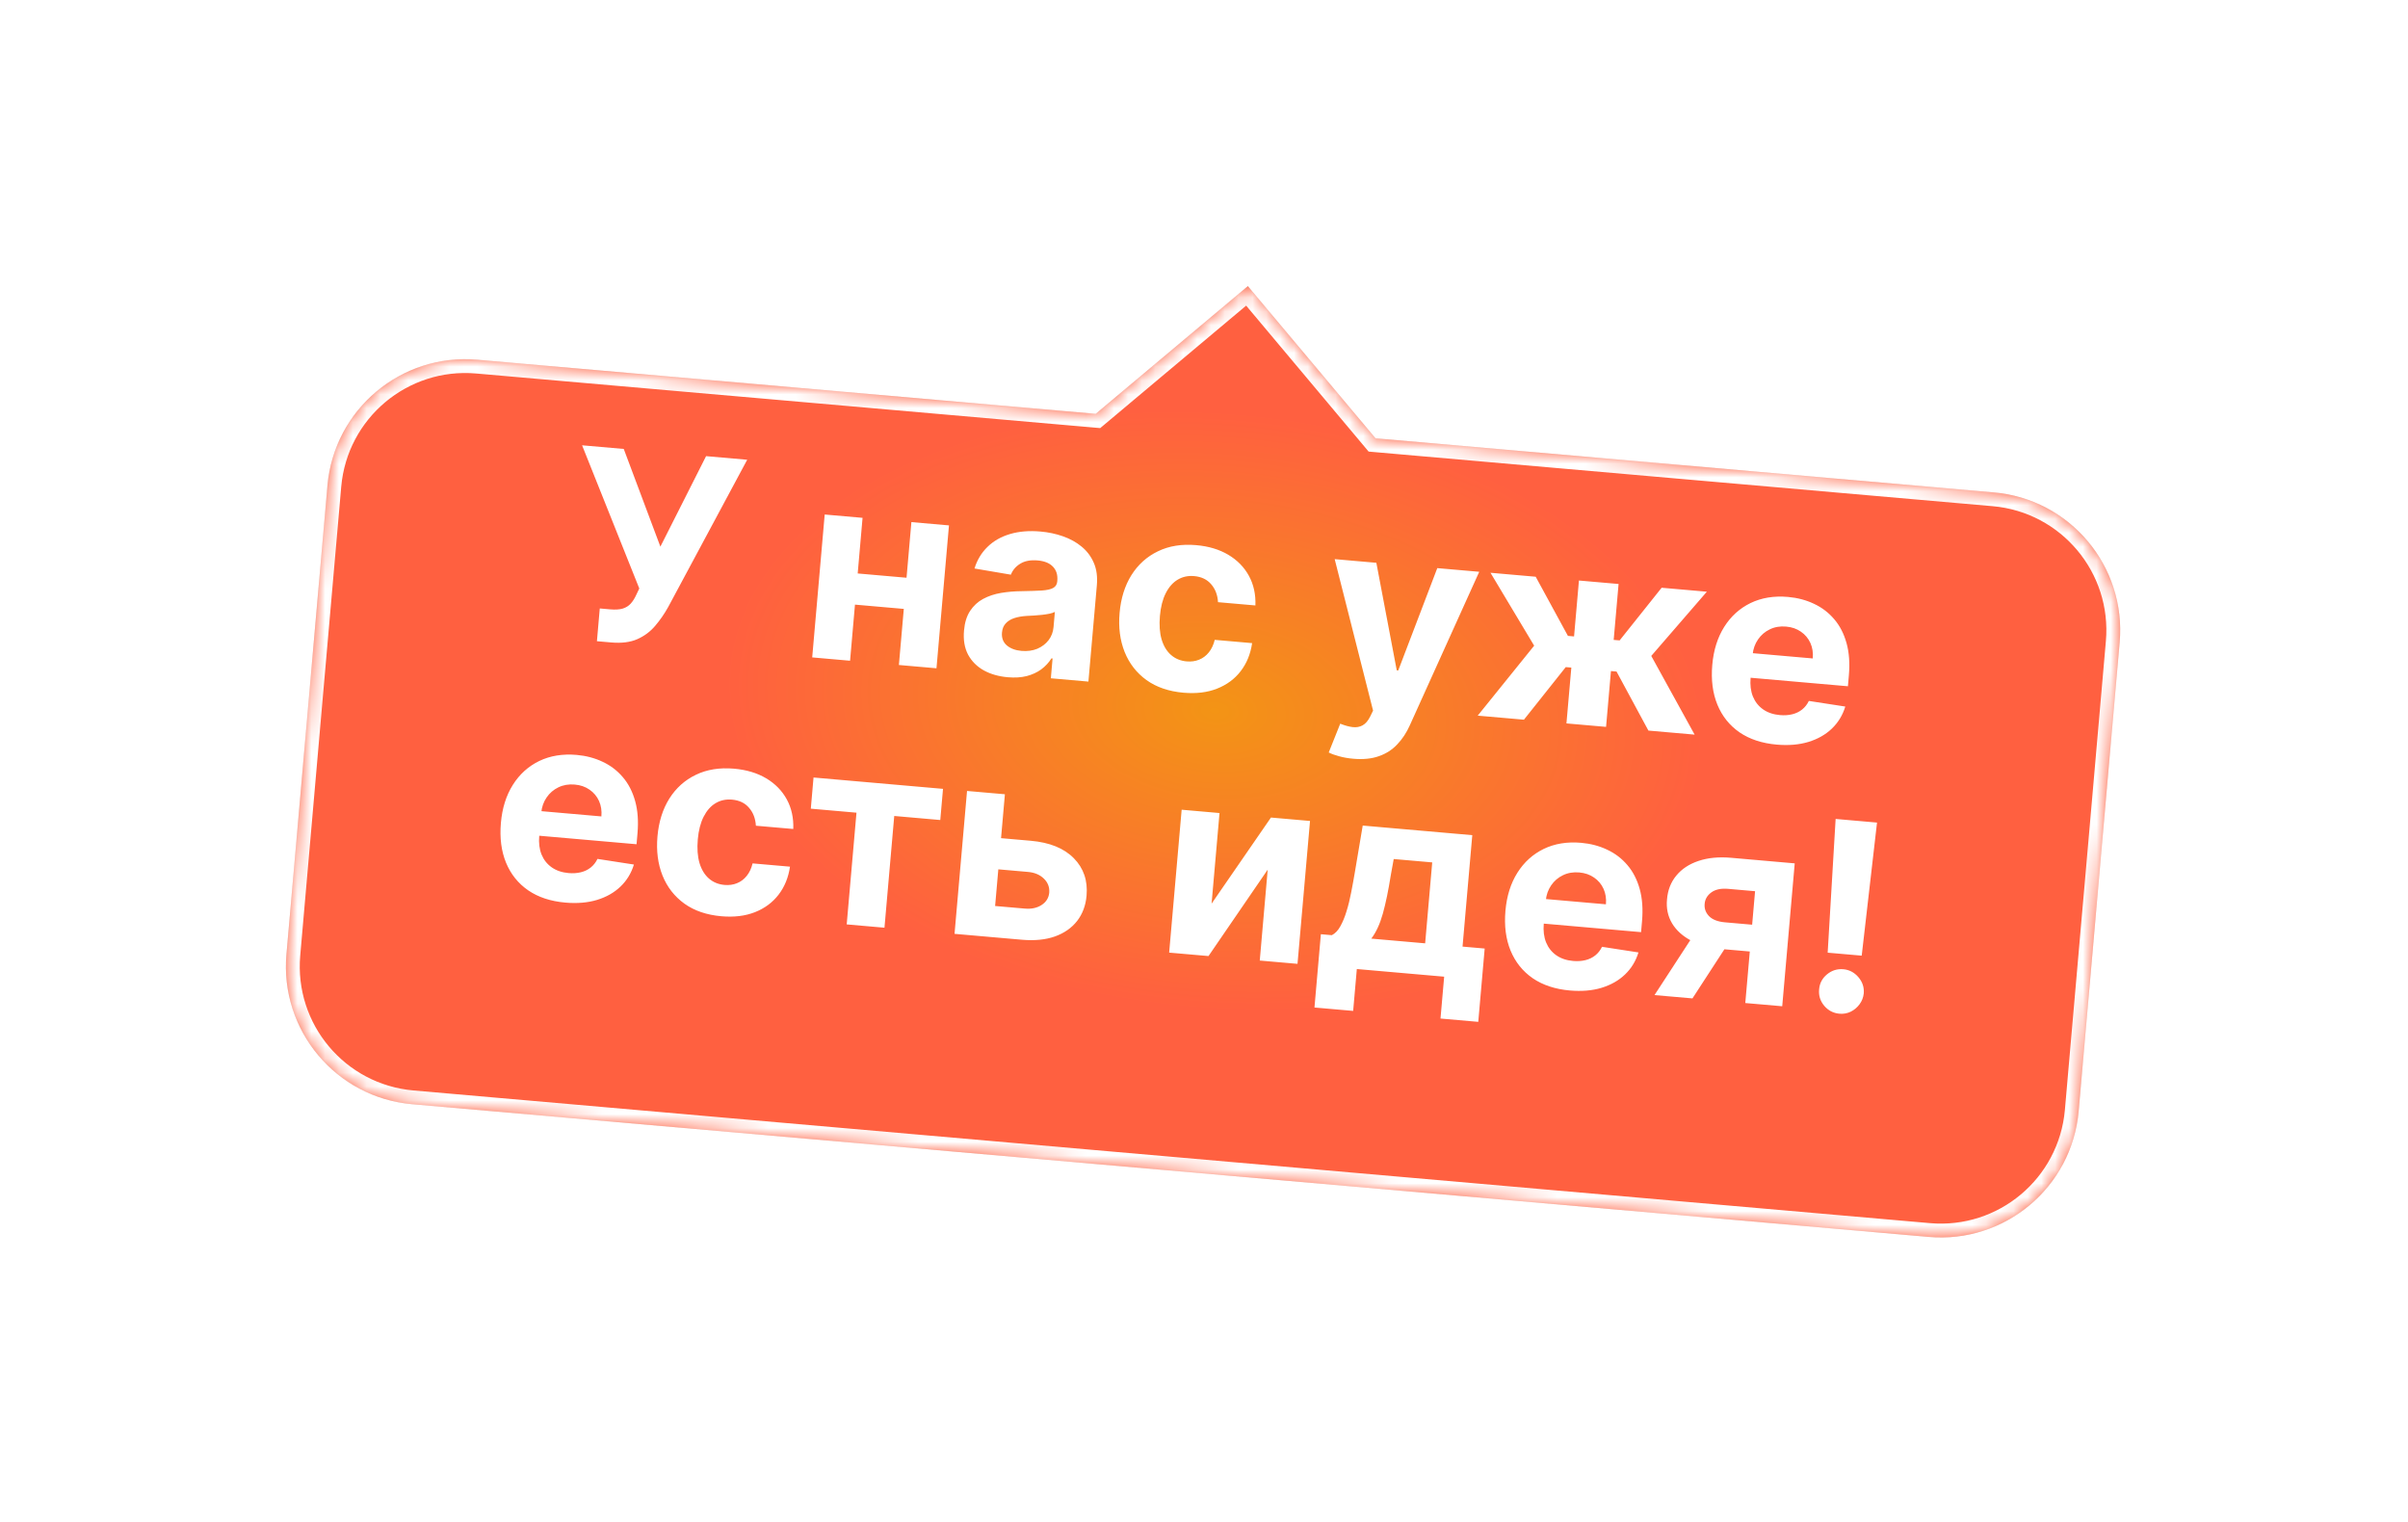 <?xml version="1.0" encoding="UTF-8"?> <svg xmlns="http://www.w3.org/2000/svg" width="174" height="110" viewBox="0 0 174 110" fill="none"><g filter="url(#filter0_d_177_358)"><mask id="path-1-inside-1_177_358" fill="white"><path fill-rule="evenodd" clip-rule="evenodd" d="M99.396 26.668L90.17 15.673L79.174 24.899L34.494 20.99C28.992 20.508 24.142 24.578 23.661 30.08L20.698 63.951C20.216 69.453 24.286 74.303 29.788 74.784L139.369 84.371C144.871 84.853 149.722 80.783 150.203 75.281L153.166 41.41C153.648 35.909 149.578 31.058 144.076 30.577L99.396 26.668Z"></path></mask><path fill-rule="evenodd" clip-rule="evenodd" d="M99.396 26.668L90.17 15.673L79.174 24.899L34.494 20.99C28.992 20.508 24.142 24.578 23.661 30.08L20.698 63.951C20.216 69.453 24.286 74.303 29.788 74.784L139.369 84.371C144.871 84.853 149.722 80.783 150.203 75.281L153.166 41.41C153.648 35.909 149.578 31.058 144.076 30.577L99.396 26.668Z" fill="#D9D9D9"></path><path fill-rule="evenodd" clip-rule="evenodd" d="M99.396 26.668L90.17 15.673L79.174 24.899L34.494 20.99C28.992 20.508 24.142 24.578 23.661 30.08L20.698 63.951C20.216 69.453 24.286 74.303 29.788 74.784L139.369 84.371C144.871 84.853 149.722 80.783 150.203 75.281L153.166 41.41C153.648 35.909 149.578 31.058 144.076 30.577L99.396 26.668Z" fill="url(#paint0_radial_177_358)"></path><path d="M90.17 15.673L90.936 15.03L90.293 14.264L89.527 14.907L90.17 15.673ZM99.396 26.668L98.63 27.311L98.896 27.628L99.308 27.664L99.396 26.668ZM79.174 24.899L79.087 25.895L79.5 25.931L79.817 25.665L79.174 24.899ZM89.404 16.316L98.63 27.311L100.162 26.025L90.936 15.03L89.404 16.316ZM79.817 25.665L90.812 16.439L89.527 14.907L78.532 24.133L79.817 25.665ZM34.407 21.986L79.087 25.895L79.262 23.903L34.581 19.994L34.407 21.986ZM24.657 30.167C25.09 25.216 29.456 21.553 34.407 21.986L34.581 19.994C28.529 19.464 23.194 23.941 22.665 29.993L24.657 30.167ZM21.694 64.038L24.657 30.167L22.665 29.993L19.701 63.864L21.694 64.038ZM29.875 73.788C24.924 73.355 21.261 68.99 21.694 64.038L19.701 63.864C19.172 69.916 23.649 75.251 29.701 75.781L29.875 73.788ZM139.457 83.375L29.875 73.788L29.701 75.781L139.282 85.368L139.457 83.375ZM149.207 75.194C148.773 80.145 144.408 83.808 139.457 83.375L139.282 85.368C145.334 85.897 150.67 81.42 151.199 75.368L149.207 75.194ZM152.17 41.323L149.207 75.194L151.199 75.368L154.162 41.498L152.17 41.323ZM143.989 31.573C148.94 32.006 152.603 36.372 152.17 41.323L154.162 41.498C154.692 35.446 150.215 30.11 144.163 29.581L143.989 31.573ZM99.308 27.664L143.989 31.573L144.163 29.581L99.483 25.672L99.308 27.664Z" fill="white" mask="url(#path-1-inside-1_177_358)"></path></g><path d="M43.133 46.328L43.339 43.962L44.086 44.027C44.458 44.06 44.762 44.041 44.998 43.972C45.235 43.898 45.428 43.777 45.578 43.609C45.733 43.438 45.87 43.219 45.988 42.954L46.195 42.519L42.061 32.174L45.072 32.437L47.719 39.496L51.021 32.958L53.992 33.218L48.279 43.866C48.005 44.357 47.693 44.808 47.341 45.22C46.993 45.632 46.565 45.951 46.058 46.178C45.55 46.404 44.92 46.484 44.168 46.419L43.133 46.328ZM66.426 41.823L66.229 44.075L60.838 43.603L61.035 41.352L66.426 41.823ZM62.328 37.415L61.425 47.739L58.689 47.499L59.592 37.175L62.328 37.415ZM68.572 37.961L67.669 48.285L64.953 48.047L65.857 37.723L68.572 37.961ZM72.817 48.932C72.159 48.874 71.582 48.709 71.086 48.435C70.591 48.157 70.213 47.779 69.953 47.3C69.697 46.817 69.599 46.235 69.659 45.554C69.709 44.98 69.856 44.508 70.101 44.136C70.346 43.765 70.66 43.476 71.044 43.27C71.427 43.065 71.855 42.922 72.328 42.841C72.804 42.761 73.3 42.718 73.815 42.714C74.421 42.703 74.91 42.688 75.282 42.666C75.655 42.64 75.929 42.578 76.104 42.48C76.28 42.383 76.377 42.224 76.397 42.005L76.4 41.965C76.437 41.539 76.332 41.198 76.083 40.941C75.839 40.685 75.473 40.536 74.985 40.493C74.469 40.448 74.049 40.526 73.725 40.728C73.4 40.925 73.174 41.19 73.046 41.522L70.416 41.075C70.606 40.46 70.917 39.941 71.352 39.518C71.786 39.091 72.326 38.782 72.97 38.59C73.62 38.394 74.356 38.331 75.181 38.404C75.755 38.454 76.298 38.569 76.81 38.749C77.327 38.93 77.777 39.179 78.16 39.497C78.548 39.816 78.841 40.207 79.04 40.672C79.239 41.131 79.311 41.668 79.258 42.282L78.648 49.246L75.933 49.008L76.058 47.576L75.978 47.569C75.784 47.877 75.537 48.143 75.237 48.365C74.938 48.583 74.588 48.744 74.186 48.849C73.784 48.949 73.328 48.977 72.817 48.932ZM73.81 47.028C74.231 47.064 74.611 47.014 74.948 46.877C75.285 46.734 75.558 46.528 75.767 46.257C75.976 45.987 76.096 45.67 76.128 45.307L76.224 44.211C76.129 44.262 76.001 44.305 75.84 44.34C75.684 44.372 75.508 44.399 75.311 44.423C75.116 44.442 74.92 44.458 74.725 44.473C74.529 44.483 74.353 44.492 74.194 44.501C73.853 44.521 73.553 44.574 73.293 44.659C73.032 44.745 72.825 44.873 72.67 45.045C72.515 45.212 72.426 45.43 72.403 45.699C72.368 46.089 72.484 46.399 72.748 46.63C73.017 46.857 73.371 46.989 73.81 47.028ZM85.517 50.05C84.459 49.957 83.569 49.654 82.847 49.139C82.129 48.62 81.602 47.942 81.264 47.104C80.931 46.267 80.81 45.326 80.901 44.282C80.994 43.224 81.279 42.315 81.756 41.553C82.239 40.787 82.878 40.213 83.675 39.831C84.472 39.444 85.392 39.297 86.436 39.388C87.337 39.467 88.111 39.7 88.759 40.086C89.407 40.472 89.903 40.978 90.245 41.605C90.588 42.23 90.744 42.944 90.715 43.745L88.013 43.509C87.982 42.987 87.816 42.555 87.517 42.212C87.222 41.866 86.812 41.67 86.288 41.624C85.844 41.585 85.446 41.672 85.093 41.885C84.746 42.094 84.46 42.419 84.236 42.86C84.012 43.301 83.872 43.846 83.815 44.496C83.757 45.155 83.798 45.723 83.937 46.2C84.08 46.678 84.307 47.052 84.618 47.323C84.928 47.594 85.305 47.749 85.749 47.788C86.076 47.816 86.375 47.775 86.647 47.663C86.923 47.552 87.157 47.376 87.35 47.135C87.547 46.891 87.689 46.589 87.775 46.231L90.477 46.467C90.363 47.252 90.087 47.928 89.649 48.495C89.216 49.057 88.649 49.477 87.947 49.754C87.246 50.032 86.436 50.13 85.517 50.05ZM97.789 54.821C97.426 54.79 97.088 54.731 96.775 54.645C96.466 54.563 96.212 54.471 96.013 54.368L96.845 52.287C97.172 52.42 97.47 52.502 97.738 52.535C98.011 52.567 98.251 52.525 98.46 52.408C98.674 52.291 98.857 52.077 99.011 51.765L99.217 51.343L96.443 40.399L99.454 40.663L100.928 48.432L101.036 48.441L103.857 41.048L106.888 41.313L101.874 52.402C101.633 52.941 101.329 53.402 100.961 53.785C100.597 54.173 100.155 54.457 99.633 54.637C99.112 54.822 98.497 54.883 97.789 54.821ZM106.778 51.707L110.857 46.652L107.701 41.384L110.968 41.67L113.296 45.944L113.74 45.983L114.093 41.944L116.957 42.194L116.603 46.234L117.033 46.271L120.069 42.466L123.335 42.752L119.319 47.392L122.452 53.078L119.112 52.786L116.81 48.521L116.406 48.485L116.053 52.518L113.19 52.268L113.543 48.235L113.14 48.2L110.118 51.999L106.778 51.707ZM128.385 53.8C127.323 53.707 126.428 53.412 125.699 52.915C124.975 52.414 124.442 51.748 124.099 50.919C123.757 50.086 123.633 49.124 123.728 48.035C123.821 46.974 124.109 46.059 124.591 45.293C125.074 44.527 125.709 43.953 126.496 43.57C127.288 43.188 128.191 43.041 129.203 43.13C129.884 43.19 130.509 43.355 131.077 43.626C131.649 43.893 132.136 44.263 132.537 44.736C132.943 45.209 133.24 45.786 133.429 46.466C133.618 47.142 133.674 47.919 133.598 48.797L133.529 49.584L124.811 48.821L124.966 47.047L130.989 47.574C131.025 47.161 130.967 46.788 130.816 46.454C130.664 46.12 130.437 45.85 130.135 45.643C129.837 45.432 129.48 45.308 129.063 45.272C128.629 45.233 128.234 45.301 127.881 45.473C127.532 45.641 127.249 45.885 127.031 46.205C126.814 46.52 126.685 46.881 126.645 47.288L126.497 48.975C126.453 49.486 126.508 49.936 126.664 50.324C126.824 50.713 127.07 51.023 127.402 51.256C127.734 51.488 128.139 51.625 128.619 51.667C128.937 51.695 129.232 51.675 129.504 51.609C129.777 51.542 130.015 51.428 130.219 51.265C130.423 51.102 130.585 50.895 130.706 50.644L133.339 51.05C133.149 51.675 132.825 52.206 132.367 52.645C131.913 53.08 131.348 53.4 130.671 53.607C129.998 53.81 129.236 53.875 128.385 53.8ZM40.852 65.215C39.79 65.122 38.895 64.827 38.166 64.329C37.442 63.828 36.909 63.163 36.566 62.334C36.224 61.5 36.1 60.539 36.195 59.45C36.288 58.388 36.576 57.474 37.058 56.708C37.541 55.942 38.176 55.367 38.963 54.985C39.755 54.603 40.658 54.456 41.67 54.544C42.351 54.604 42.976 54.769 43.544 55.04C44.116 55.307 44.603 55.677 45.004 56.15C45.41 56.623 45.707 57.2 45.896 57.881C46.085 58.556 46.141 59.334 46.065 60.212L45.996 60.998L37.278 60.236L37.433 58.461L43.456 58.988C43.492 58.576 43.434 58.203 43.283 57.869C43.131 57.535 42.904 57.264 42.602 57.057C42.304 56.846 41.947 56.722 41.53 56.686C41.096 56.648 40.702 56.715 40.348 56.887C39.999 57.055 39.716 57.299 39.498 57.619C39.281 57.934 39.152 58.295 39.112 58.703L38.965 60.39C38.92 60.901 38.975 61.35 39.131 61.739C39.291 62.127 39.537 62.438 39.869 62.67C40.201 62.902 40.606 63.039 41.086 63.081C41.404 63.109 41.699 63.09 41.971 63.023C42.244 62.957 42.482 62.842 42.686 62.679C42.889 62.517 43.052 62.31 43.173 62.058L45.806 62.465C45.616 63.089 45.292 63.621 44.834 64.059C44.38 64.494 43.815 64.815 43.138 65.022C42.465 65.225 41.703 65.289 40.852 65.215ZM52.124 66.201C51.066 66.108 50.176 65.805 49.454 65.29C48.736 64.771 48.208 64.093 47.871 63.255C47.538 62.418 47.417 61.477 47.508 60.433C47.601 59.375 47.886 58.466 48.363 57.704C48.846 56.938 49.485 56.364 50.282 55.982C51.078 55.596 51.999 55.448 53.043 55.539C53.944 55.618 54.718 55.851 55.366 56.237C56.014 56.623 56.509 57.13 56.852 57.755C57.194 58.382 57.351 59.095 57.322 59.896L54.62 59.66C54.589 59.138 54.423 58.706 54.123 58.363C53.829 58.017 53.419 57.821 52.895 57.775C52.451 57.736 52.053 57.823 51.7 58.036C51.352 58.245 51.067 58.57 50.843 59.011C50.619 59.452 50.479 59.997 50.422 60.647C50.364 61.306 50.405 61.874 50.544 62.351C50.687 62.829 50.914 63.203 51.224 63.474C51.535 63.745 51.912 63.9 52.356 63.939C52.683 63.967 52.982 63.926 53.254 63.814C53.53 63.703 53.764 63.527 53.957 63.286C54.154 63.042 54.296 62.74 54.381 62.382L57.084 62.618C56.97 63.403 56.694 64.079 56.256 64.646C55.823 65.208 55.256 65.628 54.554 65.906C53.852 66.183 53.042 66.281 52.124 66.201ZM58.588 58.429L58.785 56.177L68.141 56.996L67.944 59.248L64.617 58.956L63.911 67.029L61.182 66.79L61.888 58.718L58.588 58.429ZM71.394 60.477L74.479 60.747C75.846 60.867 76.884 61.287 77.593 62.008C78.302 62.725 78.609 63.628 78.514 64.717C78.452 65.425 78.225 66.033 77.833 66.54C77.441 67.043 76.907 67.416 76.231 67.66C75.556 67.899 74.763 67.978 73.853 67.899L68.974 67.472L69.877 57.148L72.613 57.387L71.906 65.46L74.05 65.647C74.53 65.689 74.935 65.603 75.265 65.388C75.596 65.173 75.779 64.877 75.817 64.501C75.847 64.102 75.719 63.763 75.432 63.485C75.145 63.203 74.762 63.041 74.282 62.999L71.197 62.729L71.394 60.477ZM87.548 65.29L91.838 59.069L94.661 59.316L93.757 69.64L91.029 69.401L91.603 62.834L87.325 69.077L84.482 68.829L85.385 58.504L88.121 58.744L87.548 65.29ZM94.982 72.795L95.445 67.499L96.238 67.568C96.479 67.445 96.683 67.232 96.849 66.931C97.02 66.629 97.169 66.27 97.296 65.852C97.427 65.435 97.539 64.982 97.632 64.493C97.729 64 97.82 63.503 97.904 63L98.469 59.649L106.386 60.342L105.682 68.394L107.282 68.534L106.818 73.831L104.089 73.592L104.354 70.567L98.043 70.015L97.778 73.04L94.982 72.795ZM99.088 67.817L102.98 68.158L103.491 62.31L100.709 62.067L100.499 63.227C100.326 64.322 100.135 65.249 99.924 66.007C99.713 66.761 99.435 67.365 99.088 67.817ZM113.439 71.565C112.377 71.472 111.482 71.177 110.753 70.68C110.029 70.179 109.496 69.513 109.153 68.684C108.811 67.851 108.687 66.889 108.782 65.8C108.875 64.738 109.163 63.824 109.645 63.058C110.128 62.292 110.763 61.718 111.55 61.335C112.342 60.953 113.245 60.806 114.257 60.895C114.938 60.955 115.563 61.12 116.131 61.391C116.703 61.658 117.19 62.028 117.591 62.501C117.997 62.974 118.294 63.551 118.483 64.231C118.672 64.907 118.728 65.684 118.651 66.562L118.583 67.349L109.865 66.586L110.02 64.811L116.043 65.338C116.079 64.926 116.021 64.553 115.87 64.219C115.718 63.886 115.491 63.615 115.189 63.408C114.891 63.197 114.534 63.073 114.117 63.036C113.683 62.998 113.288 63.066 112.935 63.238C112.586 63.406 112.303 63.65 112.085 63.969C111.868 64.285 111.739 64.646 111.699 65.053L111.551 66.74C111.507 67.251 111.562 67.701 111.718 68.089C111.878 68.478 112.124 68.788 112.456 69.021C112.788 69.253 113.193 69.39 113.673 69.432C113.991 69.46 114.286 69.44 114.558 69.374C114.831 69.307 115.069 69.193 115.273 69.03C115.477 68.867 115.639 68.66 115.76 68.409L118.393 68.815C118.203 69.44 117.879 69.972 117.421 70.41C116.967 70.844 116.402 71.165 115.725 71.372C115.052 71.575 114.29 71.64 113.439 71.565ZM126.113 72.471L126.82 64.392L124.884 64.222C124.36 64.176 123.95 64.263 123.656 64.481C123.361 64.699 123.202 64.974 123.177 65.306C123.144 65.641 123.249 65.937 123.493 66.193C123.741 66.445 124.126 66.594 124.646 66.64L127.563 66.895L127.393 68.831L124.476 68.576C123.593 68.498 122.841 68.297 122.219 67.972C121.598 67.646 121.133 67.229 120.825 66.719C120.518 66.204 120.395 65.627 120.456 64.986C120.51 64.314 120.734 63.74 121.128 63.264C121.522 62.783 122.056 62.431 122.731 62.205C123.41 61.976 124.193 61.9 125.081 61.977L129.685 62.38L128.782 72.704L126.113 72.471ZM119.553 71.897L122.893 66.771L125.629 67.01L122.295 72.137L119.553 71.897ZM135.632 59.433L134.526 69.048L132.066 68.833L132.641 59.171L135.632 59.433ZM132.92 73.243C132.476 73.204 132.109 73.014 131.819 72.672C131.528 72.326 131.405 71.931 131.448 71.488C131.482 71.049 131.672 70.686 132.017 70.4C132.363 70.114 132.758 69.991 133.201 70.03C133.627 70.067 133.987 70.257 134.283 70.598C134.578 70.94 134.708 71.331 134.674 71.77C134.644 72.066 134.542 72.33 134.368 72.563C134.199 72.792 133.987 72.97 133.732 73.097C133.478 73.219 133.207 73.268 132.92 73.243Z" fill="white"></path><defs><filter id="filter0_d_177_358" x="0.659" y="0.673" width="172.546" height="108.737" filterUnits="userSpaceOnUse" color-interpolation-filters="sRGB"><feFlood flood-opacity="0" result="BackgroundImageFix"></feFlood><feColorMatrix in="SourceAlpha" type="matrix" values="0 0 0 0 0 0 0 0 0 0 0 0 0 0 0 0 0 0 127 0" result="hardAlpha"></feColorMatrix><feOffset dy="5"></feOffset><feGaussianBlur stdDeviation="10"></feGaussianBlur><feComposite in2="hardAlpha" operator="out"></feComposite><feColorMatrix type="matrix" values="0 0 0 0 0 0 0 0 0 0 0 0 0 0 0 0 0 0 0.25 0"></feColorMatrix><feBlend mode="normal" in2="BackgroundImageFix" result="effect1_dropShadow_177_358"></feBlend><feBlend mode="normal" in="SourceGraphic" in2="effect1_dropShadow_177_358" result="shape"></feBlend></filter><radialGradient id="paint0_radial_177_358" cx="0" cy="0" r="1" gradientUnits="userSpaceOnUse" gradientTransform="translate(87.799 46.347) rotate(95) scale(21.652 35.571)"><stop stop-color="#F39415"></stop><stop offset="1" stop-color="#FF6040"></stop></radialGradient></defs></svg> 